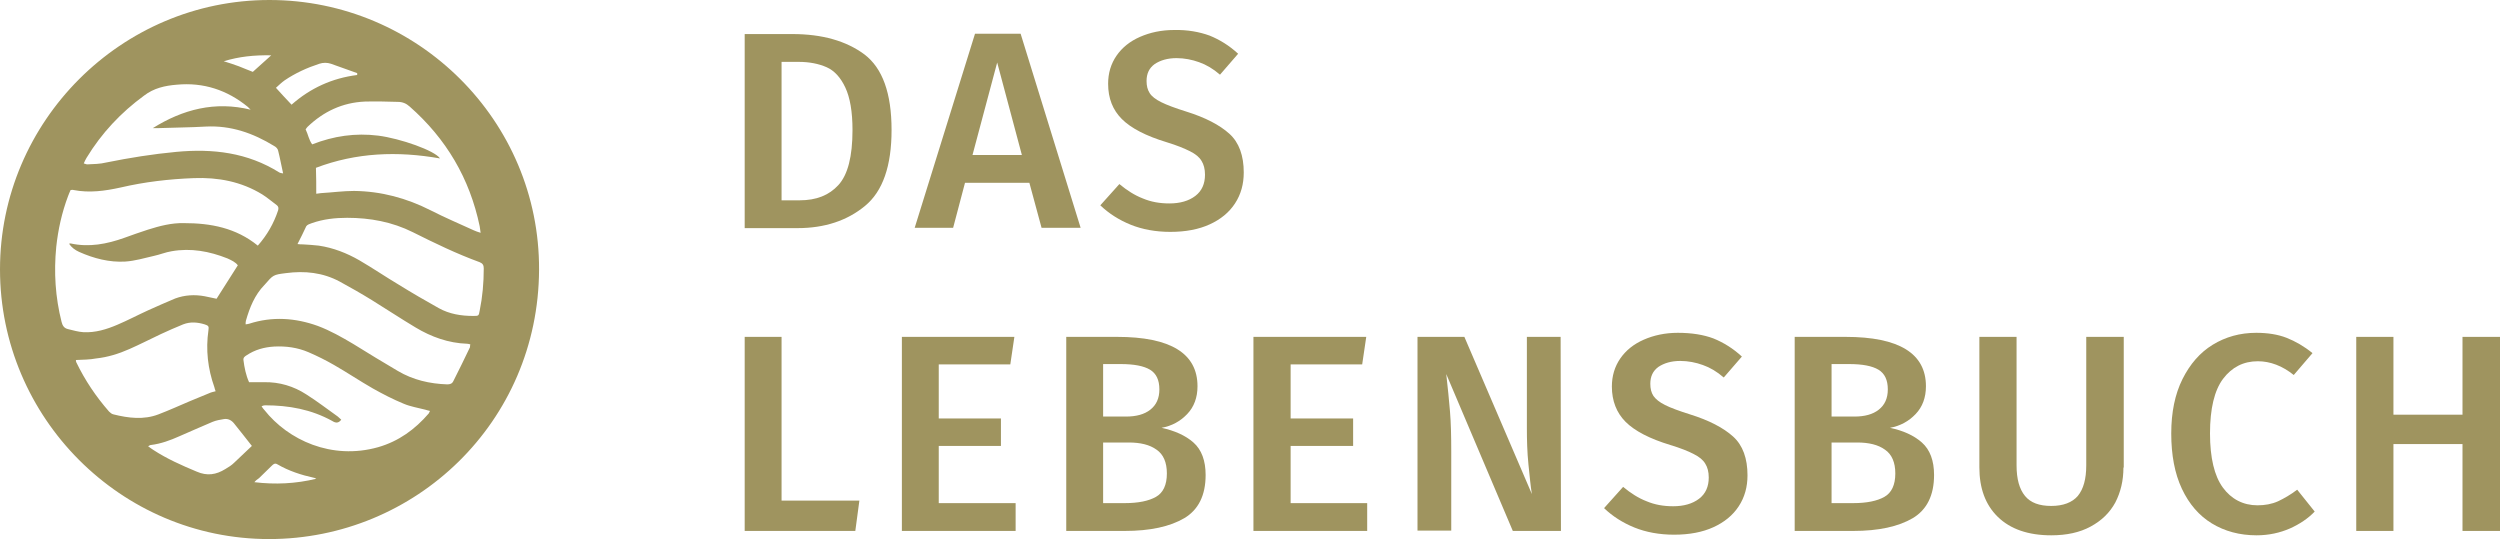 <?xml version="1.0" encoding="utf-8"?>
<!-- Generator: Adobe Illustrator 25.4.1, SVG Export Plug-In . SVG Version: 6.00 Build 0)  -->
<svg version="1.1" id="Ebene_1" xmlns="http://www.w3.org/2000/svg" xmlns:xlink="http://www.w3.org/1999/xlink" x="0px" y="0px"
	 viewBox="0 0 800 172.5" style="enable-background:new 0 0 800 172.5;" xml:space="preserve">
<style type="text/css">
	.st0{fill:#9F945F;}
	.st1{fill:none;}
</style>
<path class="st0" d="M86.2,0c47.6,0,86.5,38.7,86.3,86.3c-0.2,48.8-39.6,86.2-86.4,86.2C38.7,172.5,0,133.7,0,86.2
	C0,38.8,38.8,0,86.2,0z M82.5,78.6c3-3.4,5.1-7.1,6.5-11.3c0.2-0.7,0.1-1.3-0.5-1.7c-1.5-1.1-3-2.4-4.6-3.4
	c-6.7-4.1-14.1-5.5-21.9-5.2c-7.9,0.3-15.7,1.2-23.4,3c-5,1.1-10,1.8-15.1,0.8c-0.2-0.1-0.5,0-0.9,0c-0.3,0.7-0.6,1.3-0.8,1.9
	C19.8,68,18.6,73.4,18,79c-0.8,8.1-0.3,16.1,1.7,24c0.3,1.2,0.8,2,2,2.3c1.7,0.4,3.3,0.9,5,1c3.8,0.2,7.4-0.9,10.9-2.4
	c3.3-1.4,6.5-3.1,9.8-4.6c2.9-1.3,5.8-2.6,8.7-3.8c3-1.1,6.2-1.3,9.4-0.7c1.3,0.3,2.7,0.6,3.8,0.8c2.3-3.6,4.5-7.1,6.8-10.7
	c-0.7-1-2-1.6-3.3-2.2c-5.8-2.3-11.7-3.4-17.9-2.3c-1.9,0.3-3.8,1.1-5.7,1.5c-3,0.7-6.1,1.6-9.1,1.8C35,84,30,82.7,25.3,80.6
	c-1.3-0.6-2.4-1.4-3.2-2.6c0.3-0.1,0.4-0.1,0.5-0.1c5.9,1.3,11.6,0.2,17.2-1.8c2.5-0.9,5-1.8,7.5-2.6c3.8-1.2,7.6-2.2,11.6-2.1
	C67.4,71.4,75.5,72.9,82.5,78.6z M101.2,62c0.5-0.1,1-0.1,1.5-0.2c3.5-0.2,7.1-0.7,10.6-0.7c8.7,0.1,16.8,2.3,24.5,6.2
	c4.5,2.3,9.2,4.3,13.8,6.4c0.6,0.3,1.3,0.5,2.2,0.8c-0.1-0.9-0.2-1.5-0.3-2.1c-3.2-15.3-10.7-28-22.4-38.3c-1.1-1-2.3-1.5-3.8-1.5
	c-3.5-0.1-7-0.2-10.5-0.1c-7.2,0.3-13.3,3.2-18.4,8.1c-0.2,0.2-0.4,0.5-0.6,0.8c0.8,1.6,1,3.3,2.1,4.8c6.9-2.7,13.8-3.7,21.1-2.8
	c7.1,0.9,18.2,4.8,19.8,7.3c-13.6-2.4-26.8-1.9-39.7,3C101.2,56.6,101.2,59.3,101.2,62z M150.5,110.2c-0.4-0.1-0.7-0.2-1-0.2
	c-6-0.2-11.5-2.2-16.5-5.2c-4.7-2.8-9.2-5.8-13.9-8.7c-3.4-2.1-6.9-4.1-10.4-6c-5.4-2.9-11.2-3.5-17.2-2.7c-4.1,0.5-4.1,0.6-6.8,3.7
	c0,0.1-0.1,0.1-0.1,0.1c-3.1,3.2-4.7,7.2-5.9,11.4c-0.1,0.3-0.1,0.7-0.1,1.2c0.5-0.1,0.8-0.1,1.1-0.2c7.4-2.4,14.8-1.9,22,0.7
	c4,1.5,7.7,3.6,11.4,5.8c4.7,2.9,9.4,5.8,14.2,8.6c4.9,2.9,10.2,4.1,15.8,4.3c0.9,0,1.6-0.2,2-1.1c1.8-3.6,3.6-7.2,5.3-10.8
	C150.4,110.9,150.4,110.6,150.5,110.2z M79.7,122.3c1.7,0,3.2,0,4.8,0c4.9-0.1,9.5,1.3,13.5,3.9c3.5,2.2,6.7,4.7,10.1,7.1
	c0.4,0.3,0.7,0.7,1.1,1c-0.9,1.2-1.8,1.1-2.9,0.4c-6.7-3.7-13.9-5-21.5-5c-0.3,0-0.7,0.1-1.1,0.3c0.3,0.5,0.6,0.9,0.9,1.2
	c7.6,9.6,21.5,16.1,36.4,11.9c6.6-1.9,11.8-5.7,16.2-10.8c0.1-0.2,0.2-0.4,0.4-0.8c-0.6-0.1-1.1-0.3-1.5-0.4c-2.3-0.6-4.8-1-6.9-1.9
	c-3.4-1.4-6.7-3.1-9.9-4.9c-4.2-2.4-8.2-5.1-12.4-7.5c-2.6-1.5-5.4-2.9-8.2-4.1c-3.5-1.5-7.2-2-11-1.8c-3.2,0.2-6.1,1-8.8,2.8
	c-0.5,0.3-1.1,0.7-1,1.5C78.2,117.6,78.7,120.1,79.7,122.3z M95.2,78.1c0.7,0.1,1.2,0.1,1.7,0.1c1.7,0.1,3.4,0.2,5.1,0.4
	c4.7,0.7,9,2.4,13,4.7c4.3,2.5,8.4,5.3,12.6,7.8c4.2,2.6,8.5,5.1,12.8,7.5c3.4,1.9,7.2,2.5,11,2.5c1.8,0,1.8,0,2.1-1.7
	c0.9-4.4,1.3-8.9,1.3-13.5c0-1-0.3-1.6-1.3-2c-7.4-2.7-14.4-6.1-21.4-9.6c-6.6-3.3-13.7-4.6-21-4.6c-3.8,0-7.6,0.4-11.3,1.7
	c-0.6,0.2-1.5,0.5-1.8,1C97.1,74.3,96.2,76.2,95.2,78.1z M24.3,115.2c0,0.3,0,0.5,0.1,0.7c2.8,5.8,6.3,11,10.5,15.8
	c0.4,0.4,0.9,0.8,1.4,0.9c4.8,1.2,9.7,1.8,14.4,0c3.4-1.3,6.7-2.8,10-4.2c2.1-0.9,4.2-1.7,6.3-2.6c0.6-0.3,1.3-0.4,2-0.6
	c-0.2-0.5-0.3-0.9-0.4-1.3c-2.1-5.9-2.8-12-1.9-18.2c0.2-1.3,0-1.5-1.2-1.9c-2.3-0.7-4.6-0.9-6.9,0c-2.4,1-4.8,2-7.1,3.1
	c-3.4,1.6-6.7,3.3-10.1,4.8c-3.4,1.5-6.9,2.6-10.6,3C28.7,115.1,26.5,115.1,24.3,115.2z M80.2,35.1c-0.3-0.3-0.6-0.6-0.9-0.9
	c-6.6-5.4-14.2-7.9-22.7-7.1c-3.8,0.3-7.4,1.1-10.5,3.5c-7.4,5.4-13.6,12-18.4,19.9c-0.3,0.5-0.6,1.1-0.9,1.8
	c0.5,0.1,0.8,0.3,1.1,0.3c2-0.1,4.1-0.1,6.1-0.6c7.4-1.5,14.9-2.7,22.4-3.4c11.7-1.1,22.8,0.2,33,6.6c0.2,0.1,0.5,0.2,1.2,0.3
	c-0.6-2.6-1-5-1.6-7.3c-0.1-0.6-0.7-1.2-1.3-1.5c-6.7-4.1-13.8-6.6-21.8-6.2c-5.1,0.3-10.2,0.3-15.2,0.5c-0.6,0-1.2,0-1.8,0
	C58.5,35,68.8,32.3,80.2,35.1z M80.6,142.7c-2-2.5-3.8-4.9-5.7-7.2c-0.8-1-1.9-1.6-3.2-1.4c-1.2,0.2-2.5,0.4-3.7,0.9
	c-3.6,1.5-7.1,3.1-10.6,4.6c-2.9,1.3-5.9,2.4-9.1,2.8c-0.3,0-0.5,0.2-0.9,0.4c0.7,0.5,1.2,0.9,1.7,1.2c4.3,2.8,9,4.9,13.8,6.9
	c3.4,1.5,6.3,1,9.2-0.8c1-0.6,2-1.2,2.8-2C76.8,146.3,78.7,144.5,80.6,142.7z M114.3,24c0-0.2,0-0.4,0-0.6c-2.8-1-5.6-2-8.4-3
	c-1.2-0.4-2.5-0.4-3.7,0c-4,1.3-7.7,3-11.1,5.3c-1,0.7-1.8,1.5-2.8,2.4c1.7,1.9,3.3,3.6,5,5.4C99.3,28.2,106.3,25,114.3,24z
	 M81.4,154.3c6.7,0.8,13.2,0.5,19.8-1.1c-0.4-0.2-0.5-0.3-0.7-0.3c-4.1-0.9-8.1-2.2-11.7-4.3c-0.8-0.5-1.3-0.1-1.8,0.4
	c-1.4,1.3-2.7,2.7-4.1,4C82.3,153.4,81.8,153.8,81.4,154.3z M71.6,19.6c1.6,0.5,3.2,1,4.8,1.6c1.6,0.6,3.1,1.3,4.5,1.8
	c2-1.8,3.8-3.4,5.9-5.3C81.3,17.6,76.5,18.1,71.6,19.6z"/>
<path class="st0" d="M276.6,17.4c5.8,4.4,8.7,12.4,8.7,24.2c0,11.5-2.8,19.6-8.5,24.3c-5.7,4.7-12.9,7.1-21.6,7.1h-16.9V10.9h15.3
	C263.1,10.9,270.8,13.1,276.6,17.4z M250.1,19.8v44.3h5.8c5.3,0,9.4-1.6,12.4-4.9c3-3.3,4.5-9.1,4.5-17.6c0-5.9-0.8-10.4-2.3-13.6
	s-3.5-5.4-6-6.5c-2.5-1.1-5.5-1.7-8.9-1.7H250.1z"/>
<path class="st0" d="M333.3,72.9l-3.9-14.4h-20.6L305,72.9h-12.3l19.3-62.1h14.6l19.2,62.1H333.3z M311.2,49.6H327L319.1,20
	L311.2,49.6z"/>
<path class="st0" d="M387.1,11.4c3.2,1.3,6.3,3.2,9.1,5.8l-5.8,6.7c-2.2-1.9-4.4-3.2-6.7-4c-2.2-0.8-4.7-1.3-7.2-1.3
	c-2.9,0-5.2,0.7-7,1.9c-1.8,1.3-2.6,3.1-2.6,5.4c0,1.6,0.3,2.8,1,3.9s1.9,2,3.7,2.9c1.8,0.9,4.5,1.9,8,3c6.1,1.9,10.7,4.3,13.8,7.1
	s4.6,7,4.6,12.4c0,3.7-0.9,7-2.8,9.9c-1.9,2.9-4.6,5.1-8.1,6.7c-3.5,1.6-7.7,2.4-12.6,2.4c-4.7,0-9-0.8-12.7-2.3
	c-3.7-1.5-7-3.6-9.7-6.2l6.1-6.8c2.4,2,4.9,3.6,7.5,4.6c2.6,1.1,5.4,1.6,8.5,1.6c3.4,0,6.2-0.8,8.3-2.4c2.1-1.6,3.1-3.9,3.1-6.8
	c0-1.8-0.4-3.3-1.1-4.4c-0.7-1.2-1.9-2.2-3.7-3.1s-4.2-1.9-7.5-2.9c-6.6-2-11.4-4.5-14.3-7.4c-2.9-2.9-4.4-6.6-4.4-11.3
	c0-3.4,0.9-6.4,2.7-9c1.8-2.6,4.3-4.6,7.5-6c3.2-1.4,6.8-2.2,10.9-2.2C380,9.5,383.8,10.2,387.1,11.4z"/>
<path class="st0" d="M250.1,107.8v52.4h24.9l-1.3,9.7h-35.4v-62.1H250.1z"/>
<path class="st0" d="M324.6,107.8l-1.3,8.8h-22.9v17.3h19.9v8.8h-19.9V161H325v8.9h-36.4v-62.1H324.6z"/>
<path class="st0" d="M381.9,141.6c2.6,2.3,3.9,5.8,3.9,10.4c0,6.5-2.3,11.1-6.8,13.8c-4.6,2.7-10.9,4.1-19.1,4.1h-18.7v-62.1h16.3
	c17.1,0,25.7,5.3,25.7,15.8c0,3.6-1.1,6.6-3.3,8.9c-2.2,2.3-4.9,3.8-8.2,4.4C375.8,137.8,379.3,139.3,381.9,141.6z M353,116.5v16.8
	h7.3c3.3,0,5.9-0.7,7.8-2.2s2.9-3.6,2.9-6.5c0-3-1-5.1-3-6.3c-2-1.2-5.1-1.8-9.4-1.8L353,116.5L353,116.5z M369.9,159
	c2.3-1.3,3.5-3.8,3.5-7.5c0-3.5-1.1-6.1-3.3-7.6c-2.2-1.6-5.2-2.3-8.9-2.3H353V161h6.9C364.3,161,367.6,160.3,369.9,159z"/>
<path class="st0" d="M437.2,107.8l-1.3,8.8H413v17.3H433v8.8H413V161h24.5v8.9h-36.4v-62.1H437.2z"/>
<path class="st0" d="M499.5,169.9h-15.4l-21.3-50.2c0.5,4.4,0.9,8.4,1.2,12c0.3,3.6,0.4,7.9,0.4,12.8v25.3h-10.8v-62h15l21.6,50.3
	c-0.4-2.4-0.7-5.6-1.1-9.5c-0.4-3.9-0.5-7.8-0.5-11.7v-29.1h10.8L499.5,169.9L499.5,169.9z"/>
<path class="st0" d="M548.3,108.3c3.2,1.3,6.3,3.2,9.1,5.8l-5.8,6.7c-2.2-1.9-4.4-3.2-6.7-4c-2.2-0.8-4.7-1.3-7.2-1.3
	c-2.9,0-5.2,0.7-7,1.9c-1.8,1.3-2.6,3.1-2.6,5.4c0,1.6,0.3,2.8,1,3.9c0.7,1,1.9,2,3.7,2.9c1.8,0.9,4.5,1.9,8,3
	c6.1,1.9,10.7,4.3,13.8,7.1c3.1,2.8,4.6,7,4.6,12.4c0,3.7-0.9,7-2.8,9.9c-1.9,2.9-4.6,5.1-8.1,6.7c-3.5,1.6-7.7,2.4-12.6,2.4
	c-4.7,0-9-0.8-12.7-2.3c-3.7-1.5-7-3.6-9.7-6.2l6.1-6.8c2.4,2,4.9,3.6,7.5,4.6c2.6,1.1,5.4,1.6,8.5,1.6c3.4,0,6.2-0.8,8.3-2.4
	c2.1-1.6,3.1-3.9,3.1-6.8c0-1.8-0.4-3.3-1.1-4.4c-0.7-1.2-1.9-2.2-3.7-3.1c-1.7-0.9-4.2-1.9-7.5-2.9c-6.6-2-11.4-4.5-14.3-7.4
	c-2.9-2.9-4.4-6.7-4.4-11.3c0-3.4,0.9-6.4,2.7-9c1.8-2.6,4.3-4.6,7.5-6c3.2-1.4,6.8-2.2,10.9-2.2
	C541.3,106.5,545.1,107.1,548.3,108.3z"/>
<path class="st0" d="M615,141.6c2.6,2.3,3.9,5.8,3.9,10.4c0,6.5-2.3,11.1-6.8,13.8c-4.6,2.7-10.9,4.1-19.1,4.1h-18.7v-62.1h16.3
	c17.1,0,25.7,5.3,25.7,15.8c0,3.6-1.1,6.6-3.3,8.9c-2.2,2.3-4.9,3.8-8.2,4.4C609,137.8,612.4,139.3,615,141.6z M586.1,116.5v16.8
	h7.3c3.3,0,5.9-0.7,7.8-2.2c1.9-1.5,2.9-3.6,2.9-6.5c0-3-1-5.1-3-6.3c-2-1.2-5.1-1.8-9.4-1.8L586.1,116.5L586.1,116.5z M603,159
	c2.3-1.3,3.5-3.8,3.5-7.5c0-3.5-1.1-6.1-3.3-7.6c-2.2-1.6-5.2-2.3-8.9-2.3h-8.2V161h6.9C597.4,161,600.7,160.3,603,159z"/>
<path class="st0" d="M679.5,149.6c0,4.2-0.9,7.9-2.6,11.2c-1.8,3.3-4.4,5.8-7.9,7.7c-3.5,1.9-7.7,2.8-12.6,2.8
	c-7.4,0-13.1-2-17.1-5.9c-4-3.9-5.9-9.2-5.9-15.8v-41.8h11.9v41.1c0,4.4,0.9,7.6,2.7,9.8s4.6,3.2,8.4,3.2c3.8,0,6.7-1.1,8.5-3.2
	c1.8-2.2,2.7-5.4,2.7-9.8v-41.1h12V149.6z"/>
<path class="st0" d="M731.7,108.1c2.8,1.1,5.6,2.7,8.3,4.9l-6,7c-3.6-2.9-7.5-4.4-11.5-4.4c-4.6,0-8.3,1.9-11.1,5.6
	c-2.8,3.7-4.2,9.6-4.2,17.5c0,7.8,1.4,13.6,4.1,17.3s6.5,5.7,11.1,5.7c2.4,0,4.6-0.4,6.6-1.3c1.9-0.9,4-2.1,6.1-3.7l5.6,7
	c-2.1,2.2-4.8,4-7.9,5.4c-3.2,1.4-6.8,2.2-10.7,2.2c-5.4,0-10.2-1.3-14.3-3.8c-4.1-2.5-7.3-6.2-9.6-11.1c-2.3-4.9-3.4-10.8-3.4-17.7
	c0-6.8,1.2-12.6,3.6-17.4c2.4-4.8,5.6-8.5,9.7-11c4.1-2.5,8.7-3.8,13.9-3.8C725.6,106.5,728.9,107,731.7,108.1z"/>
<path class="st0" d="M788,169.9v-27.8h-22.1v27.8h-11.9v-62.1h11.9v24.9H788v-24.9h12v62.1L788,169.9L788,169.9z"/>
<rect x="48.5" y="41" class="st1" width="0.9" height="74.9"/>
</svg>
